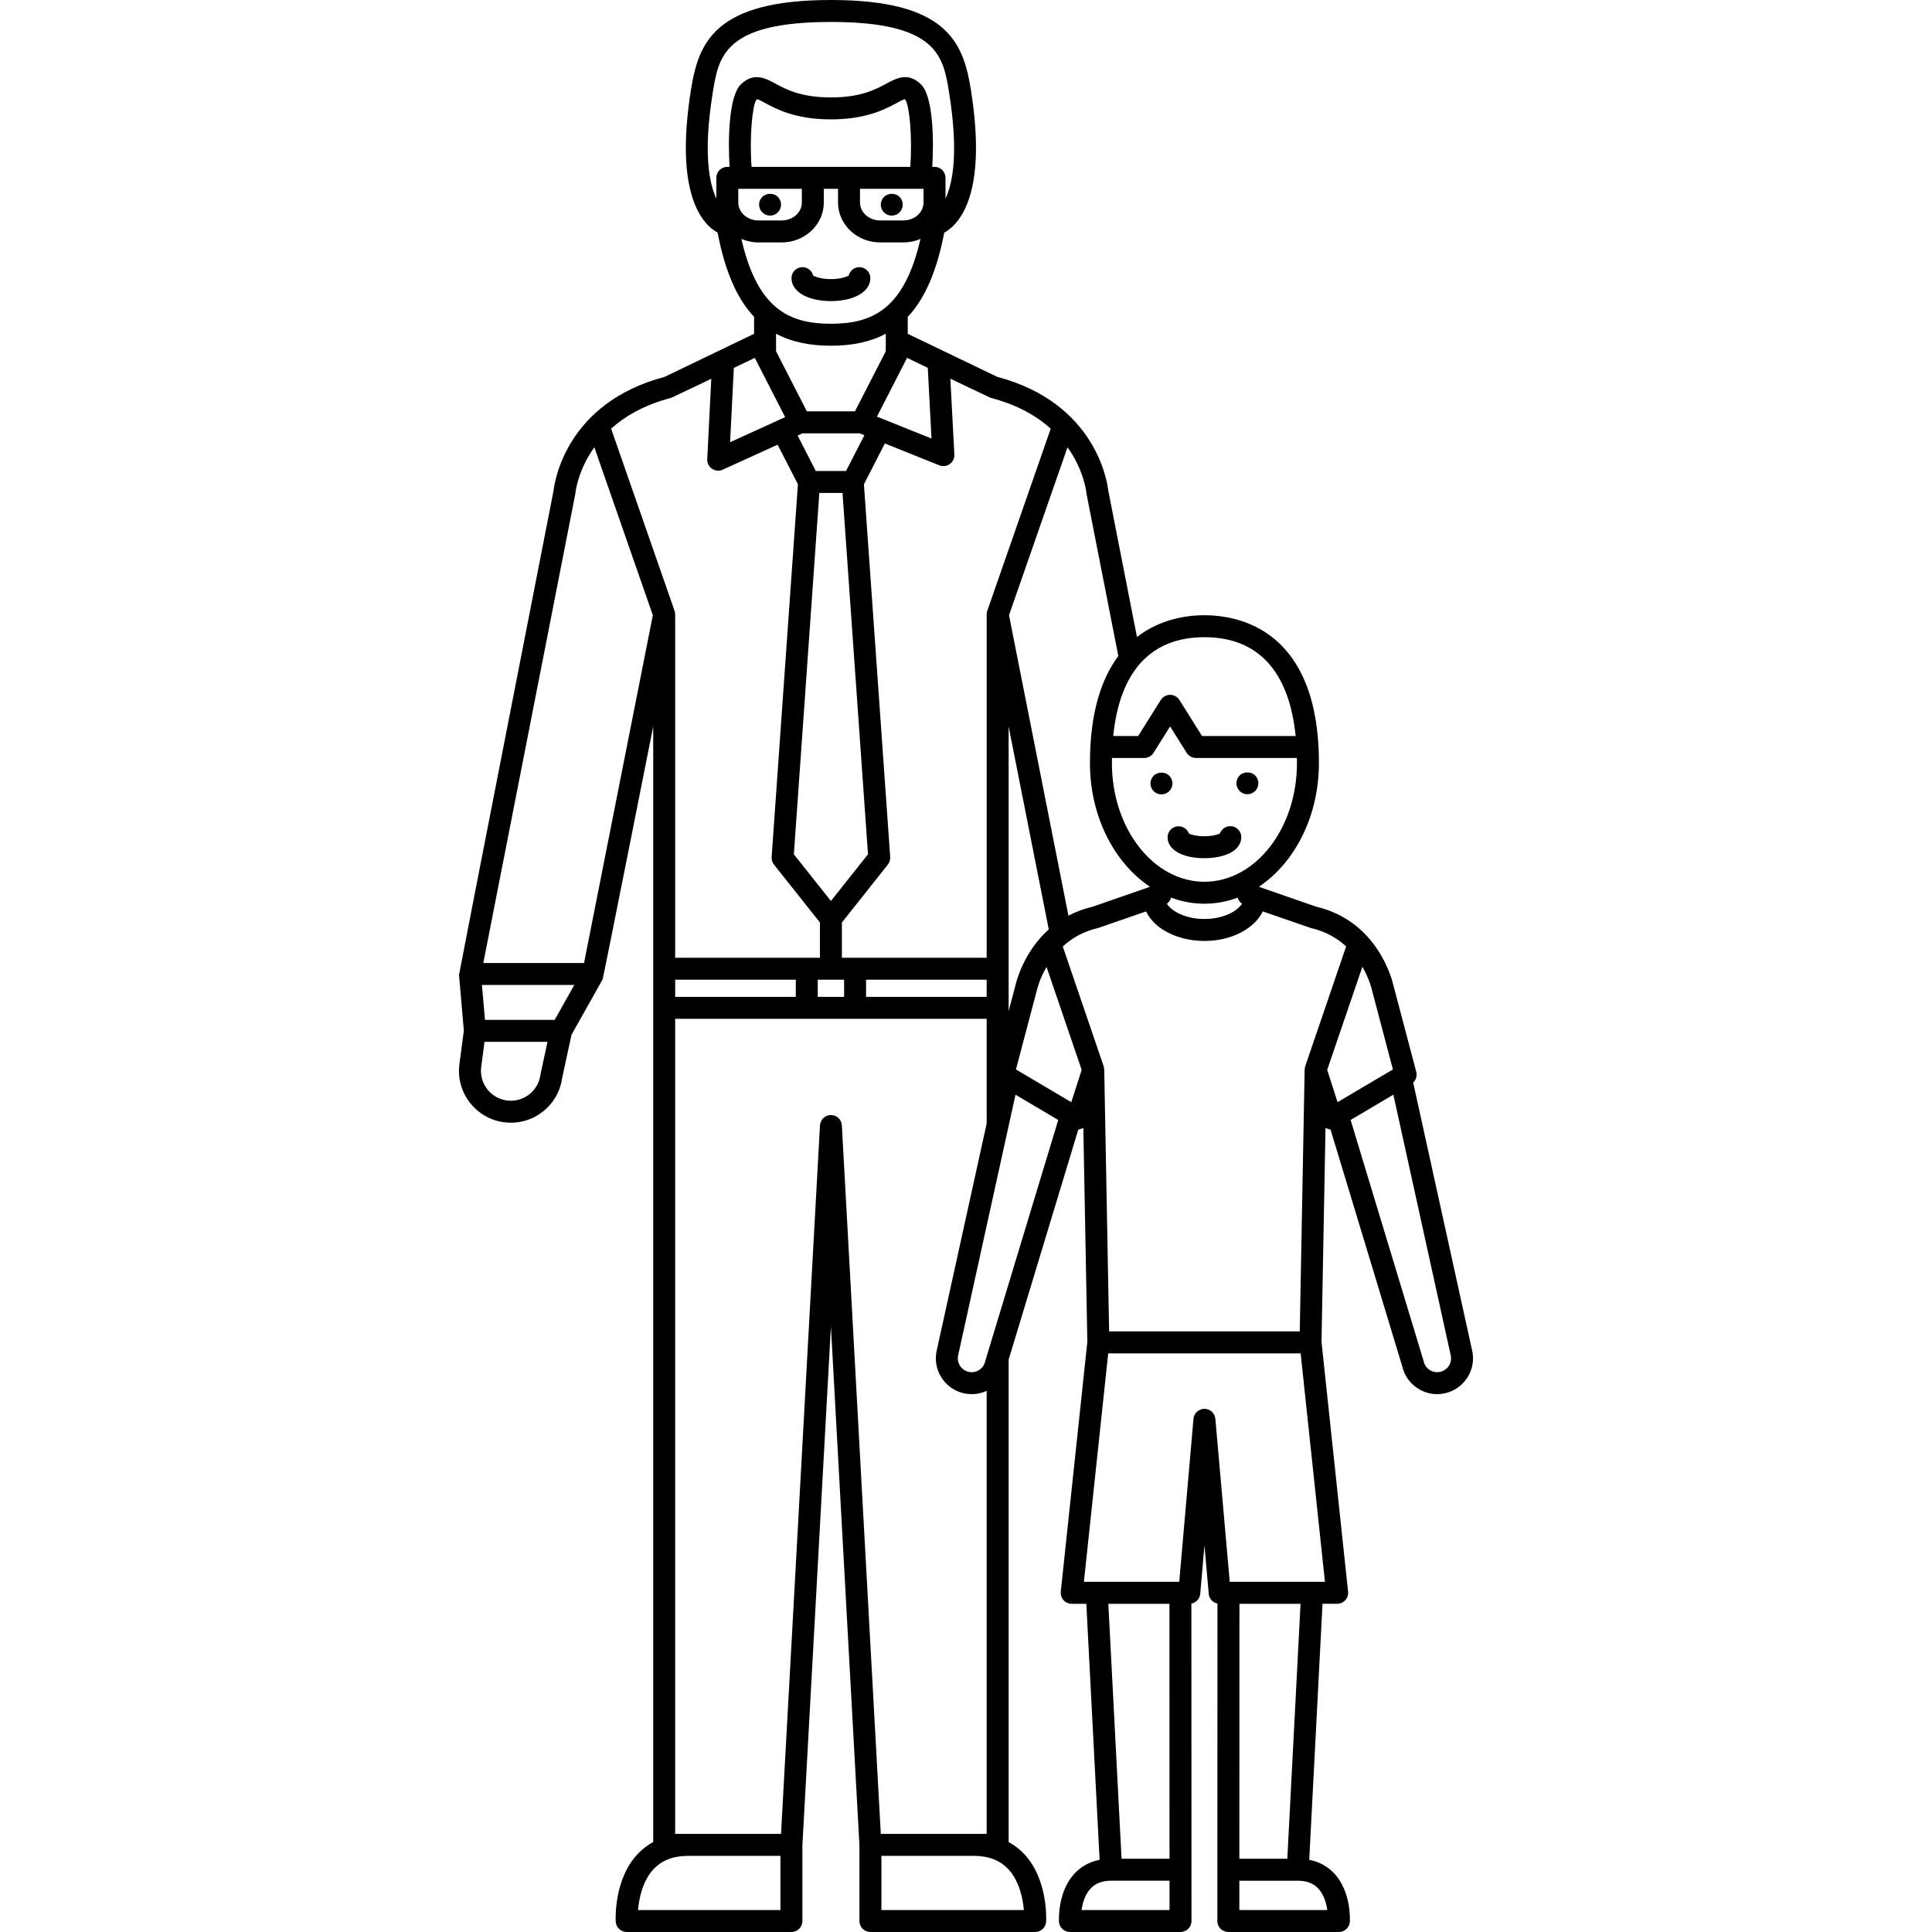 <?xml version="1.0" encoding="iso-8859-1"?>
<!-- Uploaded to: SVG Repo, www.svgrepo.com, Generator: SVG Repo Mixer Tools -->
<!DOCTYPE svg PUBLIC "-//W3C//DTD SVG 1.1//EN" "http://www.w3.org/Graphics/SVG/1.1/DTD/svg11.dtd">
<svg fill="#000000" height="800px" width="800px" version="1.1" id="Capa_1" xmlns="http://www.w3.org/2000/svg" xmlns:xlink="http://www.w3.org/1999/xlink" 
	 viewBox="0 0 439.801 439.801" xml:space="preserve">
<g>
	<path d="M274.144,195.361c-4.989,0-8.345-1.911-8.354-4.761c-0.004-1.381,1.111-2.503,2.492-2.508c0.003,0,0.005,0,0.008,0
		c1.087,0,2.013,0.694,2.357,1.664c0.508,0.25,1.723,0.605,3.5,0.605c0.011,0,0.021,0,0.03,0c1.793-0.004,3.017-0.366,3.526-0.62
		c0.34-0.972,1.264-1.671,2.353-1.674c0.003,0,0.005,0,0.008,0c1.377,0,2.496,1.114,2.5,2.492c0.003,0.993-0.423,2.827-3.312,3.954
		c-1.393,0.543-3.19,0.844-5.064,0.848C274.174,195.361,274.159,195.361,274.144,195.361z"/>
	<path d="M264.39,180.84c-0.65,0-1.301-0.26-1.761-0.73c-0.47-0.46-0.739-1.11-0.739-1.77c0-0.66,0.27-1.3,0.739-1.76
		c0.92-0.93,2.601-0.94,3.53,0c0.47,0.46,0.74,1.1,0.74,1.76c0,0.66-0.271,1.3-0.74,1.77C265.7,180.58,265.05,180.84,264.39,180.84z
		"/>
	<path d="M283.96,180.8c-0.66,0-1.3-0.27-1.77-0.73c-0.46-0.47-0.73-1.11-0.73-1.77s0.271-1.3,0.73-1.77c0.93-0.93,2.6-0.93,3.54,0
		c0.46,0.47,0.729,1.11,0.729,1.77s-0.27,1.3-0.729,1.77C285.26,180.53,284.62,180.8,283.96,180.8z"/>
	<path d="M189.151,68.539c-5.286,0-8.978-2.147-8.978-5.223c0-1.381,1.119-2.5,2.5-2.5c1.175,0,2.161,0.811,2.429,1.903
		c0.486,0.299,1.872,0.819,4.049,0.819c2.176,0,3.563-0.52,4.049-0.82c0.268-1.092,1.254-1.903,2.429-1.903
		c1.381,0,2.5,1.119,2.5,2.5C198.129,66.391,194.437,68.539,189.151,68.539z"/>
	<path d="M175.3,49.08c-0.659,0-1.3-0.26-1.77-0.73c-0.47-0.46-0.73-1.11-0.73-1.77c0-0.65,0.261-1.3,0.73-1.76
		c0.93-0.93,2.6-0.93,3.54,0c0.46,0.46,0.73,1.1,0.73,1.76c0,0.66-0.27,1.31-0.739,1.77C176.6,48.82,175.96,49.08,175.3,49.08z"/>
	<path d="M203,49.08c-0.66,0-1.3-0.26-1.77-0.73c-0.46-0.46-0.73-1.11-0.73-1.77c0-0.66,0.271-1.3,0.74-1.76
		c0.92-0.93,2.6-0.93,3.53,0c0.47,0.46,0.729,1.1,0.729,1.76c0,0.66-0.26,1.3-0.729,1.77C204.31,48.82,203.66,49.08,203,49.08z"/>
	<path d="M335.121,307.44l-13.423-60.997c0.65-0.619,0.936-1.548,0.699-2.444l-5.195-19.687c-0.275-1.226-3.602-14.65-17.592-17.915
		l-12.948-4.494v-0.102c8.084-5.442,13.578-15.993,13.578-28.092c0-30.379-18.226-33.659-26.063-33.659
		c-3.774,0-9.958,0.771-15.355,4.957l-6.53-33.297c-0.218-1.97-2.814-19.972-25.283-25.923L206.64,75.99v-3.863
		c3.953-4.189,6.632-10.478,8.308-19.171c3.379-1.86,9.891-8.606,6.054-32.577C219.282,9.642,215.553,0.002,189.156,0h-0.01h-0.001
		c-26.397,0.002-30.126,9.642-31.845,20.38c-3.837,23.97,2.674,30.715,6.053,32.576c1.676,8.693,4.355,14.982,8.308,19.171v3.863
		l-20.368,9.797c-22.469,5.951-25.065,23.953-25.283,25.923c0,0-21.538,109.988-21.518,110.221l1.099,12.674l-1.009,7.644
		c-0.406,3.125,0.429,6.222,2.352,8.719c1.923,2.498,4.703,4.097,7.828,4.503c0.518,0.067,1.033,0.101,1.547,0.101
		c2.587,0,5.089-0.847,7.173-2.452c2.469-1.9,4.059-4.638,4.489-7.719l2.124-9.841l7.09-12.621
		c0.13-0.23,11.512-57.552,11.512-57.552v253.937c-1.306,0.705-2.485,1.606-3.528,2.711c-5.49,5.816-5.026,15.021-5.004,15.41
		c0.076,1.323,1.171,2.356,2.496,2.356h37.5c1.381,0,2.5-1.119,2.5-2.5v-17.264l6.491-118.082l6.491,118.082v17.264
		c0,1.381,1.119,2.5,2.5,2.5h37.5c1.325,0,2.42-1.033,2.496-2.356c0.022-0.389,0.486-9.594-5.004-15.41
		c-1.043-1.105-2.224-2.006-3.529-2.711V309.507l15.86-52.378c0.243-0.017,1.012-0.272,1.146-0.356l0.91,48.697l-6.048,56.855
		c-0.074,0.705,0.153,1.409,0.627,1.936c0.475,0.527,1.15,0.828,1.859,0.828h3.333l3.023,58.281
		c-2.259,0.441-4.163,1.476-5.684,3.093c-3.922,4.173-3.579,10.71-3.563,10.986c0.078,1.321,1.172,2.351,2.495,2.351h25.168
		c0.663,0,1.299-0.264,1.769-0.732c0.469-0.469,0.731-1.105,0.731-1.769l-0.004-11.674v0v-0.001l-0.021-60.581
		c1.076-0.207,1.916-1.107,2.015-2.237l0.963-11.014l0.971,11.015c0.099,1.12,0.926,2.011,1.989,2.228l-0.021,60.588v0.001v0
		l-0.004,11.674c0,0.663,0.263,1.299,0.731,1.769c0.47,0.469,1.105,0.732,1.769,0.732h25.166c1.322,0,2.417-1.03,2.495-2.351
		c0.017-0.276,0.36-6.814-3.563-10.987c-1.52-1.617-3.423-2.652-5.682-3.093l3.022-58.281h3.333c0.709,0,1.385-0.301,1.859-0.828
		c0.474-0.527,0.701-1.231,0.627-1.936l-6.048-56.855l0.91-48.698c0.135,0.084,0.904,0.34,1.146,0.356l16.34,53.959
		c0.491,2.083,1.754,3.858,3.564,5.007c1.323,0.839,2.824,1.272,4.353,1.272c0.597,0,1.198-0.066,1.795-0.199
		c2.125-0.475,3.939-1.749,5.105-3.588C335.214,311.74,335.595,309.557,335.121,307.44z M295.24,173.711
		c0,14.895-9.448,27.012-21.063,27.012c-11.613,0-21.06-12.117-21.06-27.012c0-0.396,0.008-0.781,0.015-1.169h7.345
		c0.86,0,1.66-0.442,2.117-1.171l3.77-6.004l3.77,6.004c0.457,0.729,1.257,1.171,2.117,1.171h22.976
		C295.232,172.93,295.24,173.315,295.24,173.711z M282.73,205.726c-1.202,1.841-4.45,3.471-8.516,3.471
		c-0.011,0-0.021-0.001-0.037,0h-0.005c-2.531,0.025-4.988-0.644-6.763-1.783c-0.795-0.509-1.396-1.088-1.786-1.687
		c0.478-0.335,0.82-0.828,0.976-1.39c2.399,0.898,4.942,1.385,7.578,1.385c2.636,0,5.179-0.487,7.578-1.384
		C281.91,204.899,282.253,205.392,282.73,205.726z M274.178,145.051c12.179,0,19.278,7.747,20.765,22.491h-21.31l-5.152-8.206
		l-0.007,0.004c-0.193-0.309-0.451-0.585-0.781-0.792c-1.168-0.733-2.712-0.383-3.446,0.788l-5.152,8.206h-5.679
		C254.901,152.798,262,145.051,274.178,145.051z M247.326,112.299c0.008,0.087,0.021,0.175,0.037,0.261l7.215,36.784
		c-3.763,5.022-6.461,12.685-6.461,24.366c0,12.099,5.493,22.649,13.576,28.091v0.103l-12.946,4.494
		c-2.069,0.483-3.9,1.192-5.527,2.047l-13.53-68.396l13.317-38.231C246.743,107.037,247.291,111.937,247.326,112.299z
		 M238.739,211.562c-5.718,5.134-7.394,11.897-7.586,12.751l-1.548,5.865v-64.79L238.739,211.562z M214.753,106.106
		c0.514,0,1.023-0.159,1.454-0.467c0.694-0.497,1.087-1.313,1.042-2.165l-0.911-17.271c0,0,9.02,4.321,9.177,4.361
		c6.104,1.584,10.502,4.167,13.676,7.008l-14.446,41.473c-0.017,0.049-0.021,0.099-0.035,0.148c-0.025,0.09-0.051,0.18-0.065,0.274
		c-0.014,0.08-0.018,0.159-0.023,0.239c-0.003,0.054-0.015,0.106-0.015,0.161v78.157h-32.959v-8.026l10.464-13.177
		c0.389-0.49,0.58-1.107,0.536-1.73l-5.984-84.851l4.767-9.288l12.394,4.974C214.122,106.047,214.438,106.106,214.753,106.106z
		 M224.605,223.024v3.901h-27.456v-3.901H224.605z M182.693,98.64h12.974l1.101,0.442l-4.176,8.137h-6.882l-4.14-8.067
		L182.693,98.64z M176.661,79.959v-3.99c3.457,1.85,7.584,2.73,12.483,2.732c0.001,0,0.001,0,0.001,0h0.01c0,0,0.001,0,0.002,0
		c4.9-0.002,9.027-0.882,12.483-2.732v3.99l-7.018,13.682h-10.944L176.661,79.959z M186.513,112.219h5.276l5.801,82.254
		l-8.439,10.627l-8.438-10.627L186.513,112.219z M192.149,223.024v3.901h-5.997v-3.901H192.149z M211.201,83.732l0.849,16.095
		l-12.424-4.986l6.739-13.138c0.041-0.08,0.062-0.168,0.094-0.252L211.201,83.732z M210.234,46.108c0,2.248-2.061,4.076-4.594,4.076
		h-5.277c-2.532,0-4.593-1.828-4.593-4.076v-3.124h14.464V46.108z M171.084,37.984c-0.513-7.008,0.224-13.989,1.062-15.197
		c0.107-0.107,0.186-0.172,0.237-0.209c0.349,0.09,1.114,0.504,1.741,0.843c2.599,1.405,6.947,3.755,15.02,3.757
		c0.001,0,0.001,0,0.001,0h0.01c0,0,0.001,0,0.002,0c8.074-0.002,12.423-2.352,15.021-3.757c0.628-0.339,1.397-0.755,1.743-0.844
		c0.043,0.029,0.102,0.074,0.171,0.139c0.896,1.274,1.638,8.26,1.125,15.268H171.084z M165.567,37.984c-1.381,0-2.5,1.119-2.5,2.5
		v4.713c-1.673-3.541-2.995-10.499-0.829-24.027c1.331-8.315,2.588-16.169,26.913-16.17c24.324,0.001,25.582,7.855,26.913,16.17
		c2.166,13.53,0.843,20.488-0.83,24.028v-4.714c0-1.381-1.119-2.5-2.5-2.5h-0.513c0.386-6.176,0.192-16.01-2.53-18.732
		c-2.919-2.92-5.675-1.427-7.891-0.229c-2.464,1.331-5.837,3.155-12.649,3.156c-6.813-0.001-10.188-1.825-12.65-3.156
		c-2.216-1.197-4.974-2.687-7.891,0.229c-2.723,2.722-2.915,12.556-2.53,18.732H165.567z M168.067,42.984h14.464v3.124
		c0,2.248-2.061,4.076-4.593,4.076h-5.277c-2.533,0-4.594-1.828-4.594-4.076V42.984z M168.768,54.396
		c1.191,0.503,2.506,0.788,3.893,0.788h5.277c5.289,0,9.593-4.071,9.593-9.076v-3.124h3.239v3.124c0,5.004,4.304,9.076,9.593,9.076
		h5.277c1.386,0,2.701-0.286,3.893-0.788c-3.648,15.902-10.826,19.304-20.382,19.305C179.595,73.699,172.418,70.298,168.768,54.396z
		 M167.052,83.756l4.791-2.305c0.032,0.084,0.053,0.172,0.094,0.252l6.795,13.248l-12.535,5.71L167.052,83.756z M123.062,244.442
		c-0.015,0.068-0.026,0.137-0.036,0.206c-0.233,1.801-1.155,3.403-2.595,4.511c-1.439,1.108-3.226,1.587-5.025,1.355
		c-1.801-0.234-3.402-1.156-4.511-2.595c-1.107-1.439-1.589-3.224-1.355-5.02l0.757-5.735h14.337L123.062,244.442z M126.268,232.164
		h-15.87l-0.689-7.949h21.024L126.268,232.164z M132.951,219.215H110.02l20.918-106.655c0.016-0.08,0.028-0.17,0.036-0.25
		c0.036-0.368,0.585-5.271,4.321-10.491l13.316,38.23L132.951,219.215z M139.112,97.572c3.175-2.841,7.572-5.424,13.676-7.008
		c0.157-0.041,9.132-4.34,9.132-4.34l-0.926,18.29c-0.044,0.872,0.37,1.704,1.092,2.194c0.421,0.287,0.912,0.433,1.405,0.433
		c0.353,0,0.706-0.074,1.036-0.225l12.487-5.689l4.625,9.013l-5.983,84.851c-0.044,0.624,0.147,1.241,0.536,1.73l10.454,13.165
		v8.038h-32.95v-78.157c0-0.055-0.012-0.107-0.016-0.161c-0.005-0.08-0.009-0.159-0.023-0.239c-0.015-0.094-0.04-0.184-0.065-0.274
		c-0.014-0.049-0.018-0.099-0.035-0.147L139.112,97.572z M181.152,223.024v3.901h-27.456v-3.901H181.152z M177.66,434.801h-32.422
		c0.227-2.55,1.001-6.617,3.565-9.333c1.903-2.017,4.474-2.997,7.857-2.997h21V434.801z M191.642,256.193
		c-0.075-1.378-1.225-2.436-2.634-2.359c-1.285,0.071-2.277,1.103-2.346,2.359h-0.004l-8.865,161.277h-24.098V231.925h70.909v23.844
		l-11.369,51.662c-0.475,2.126-0.095,4.309,1.072,6.148c1.167,1.839,2.98,3.113,5.104,3.587c0.598,0.133,1.198,0.199,1.796,0.199
		c1.172,0,2.325-0.259,3.396-0.755v100.86h-24.097L191.642,256.193z M233.071,434.801h-32.429v-12.33h21
		c3.374,0,5.939,0.975,7.841,2.98C232.077,428.187,232.849,432.252,233.071,434.801z M224.317,309.719
		c-0.018,0.059-0.034,0.119-0.047,0.18c-0.184,0.821-0.677,1.522-1.388,1.974c-0.713,0.452-1.558,0.598-2.379,0.414
		s-1.522-0.676-1.974-1.387c-0.451-0.711-0.599-1.555-0.413-2.385l13.054-59.318l9.73,5.756L224.317,309.719z M243.872,250.9
		l-12.598-7.452l4.727-17.909c0.011-0.04,0.02-0.08,0.028-0.12c0.011-0.053,0.551-2.458,2.204-5.308l7.998,23.431L243.872,250.9z
		 M246.206,434.801c0.224-1.549,0.77-3.538,2.085-4.927c1.109-1.172,2.631-1.744,4.652-1.749h13.288l0.002,6.675H246.206z
		 M252.302,365.09h13.908l0.02,58.036h-10.918L252.302,365.09z M300.065,429.874c1.315,1.39,1.861,3.379,2.084,4.927h-20.025
		l0.002-6.675h13.288C297.434,428.13,298.956,428.702,300.065,429.874z M282.128,423.126l0.02-58.036h13.906l-3.008,58.036H282.128z
		 M279.937,360.09l-3.27-37.105l-0.006,0c-0.103-1.187-1.04-2.165-2.267-2.272c-1.366-0.118-2.589,0.897-2.708,2.273l-3.244,37.104
		h-21.702l5.533-52.011h43.807l5.533,52.011H279.937z M297.124,242.711c-0.014,0.039-0.017,0.08-0.027,0.12
		c-0.028,0.096-0.053,0.191-0.068,0.291c-0.012,0.069-0.018,0.138-0.022,0.207c-0.004,0.048-0.015,0.094-0.016,0.143l-1.114,59.607
		h-43.396l-1.114-59.607c-0.001-0.05-0.013-0.097-0.016-0.146c-0.006-0.067-0.012-0.134-0.022-0.202
		c-0.016-0.101-0.04-0.197-0.068-0.294c-0.011-0.04-0.014-0.08-0.027-0.119l-9.303-27.25c2.001-1.844,4.629-3.438,8.066-4.219
		c0.09-0.02,10.895-3.765,10.895-3.765c0.761,1.582,2.06,3.018,3.822,4.147c2.59,1.66,5.937,2.573,9.43,2.573h0.074
		c6.129,0,11.341-2.815,13.243-6.724c0,0,10.815,3.749,10.905,3.769c3.444,0.784,6.073,2.365,8.071,4.197L297.124,242.711z
		 M302.124,243.543l8.01-23.46c1.602,2.769,2.146,5.128,2.192,5.336c0.008,0.04,0.018,0.08,0.028,0.12l4.727,17.909l-12.597,7.452
		L302.124,243.543z M329.825,310.9c-0.451,0.711-1.151,1.203-1.975,1.387c-0.819,0.182-1.666,0.037-2.377-0.415
		c-0.712-0.451-1.204-1.152-1.387-1.973c-0.014-0.06-0.029-0.121-0.048-0.18l-16.584-54.767l9.73-5.757l13.055,59.328
		C330.424,309.345,330.276,310.19,329.825,310.9z"/>
</g>
</svg>
